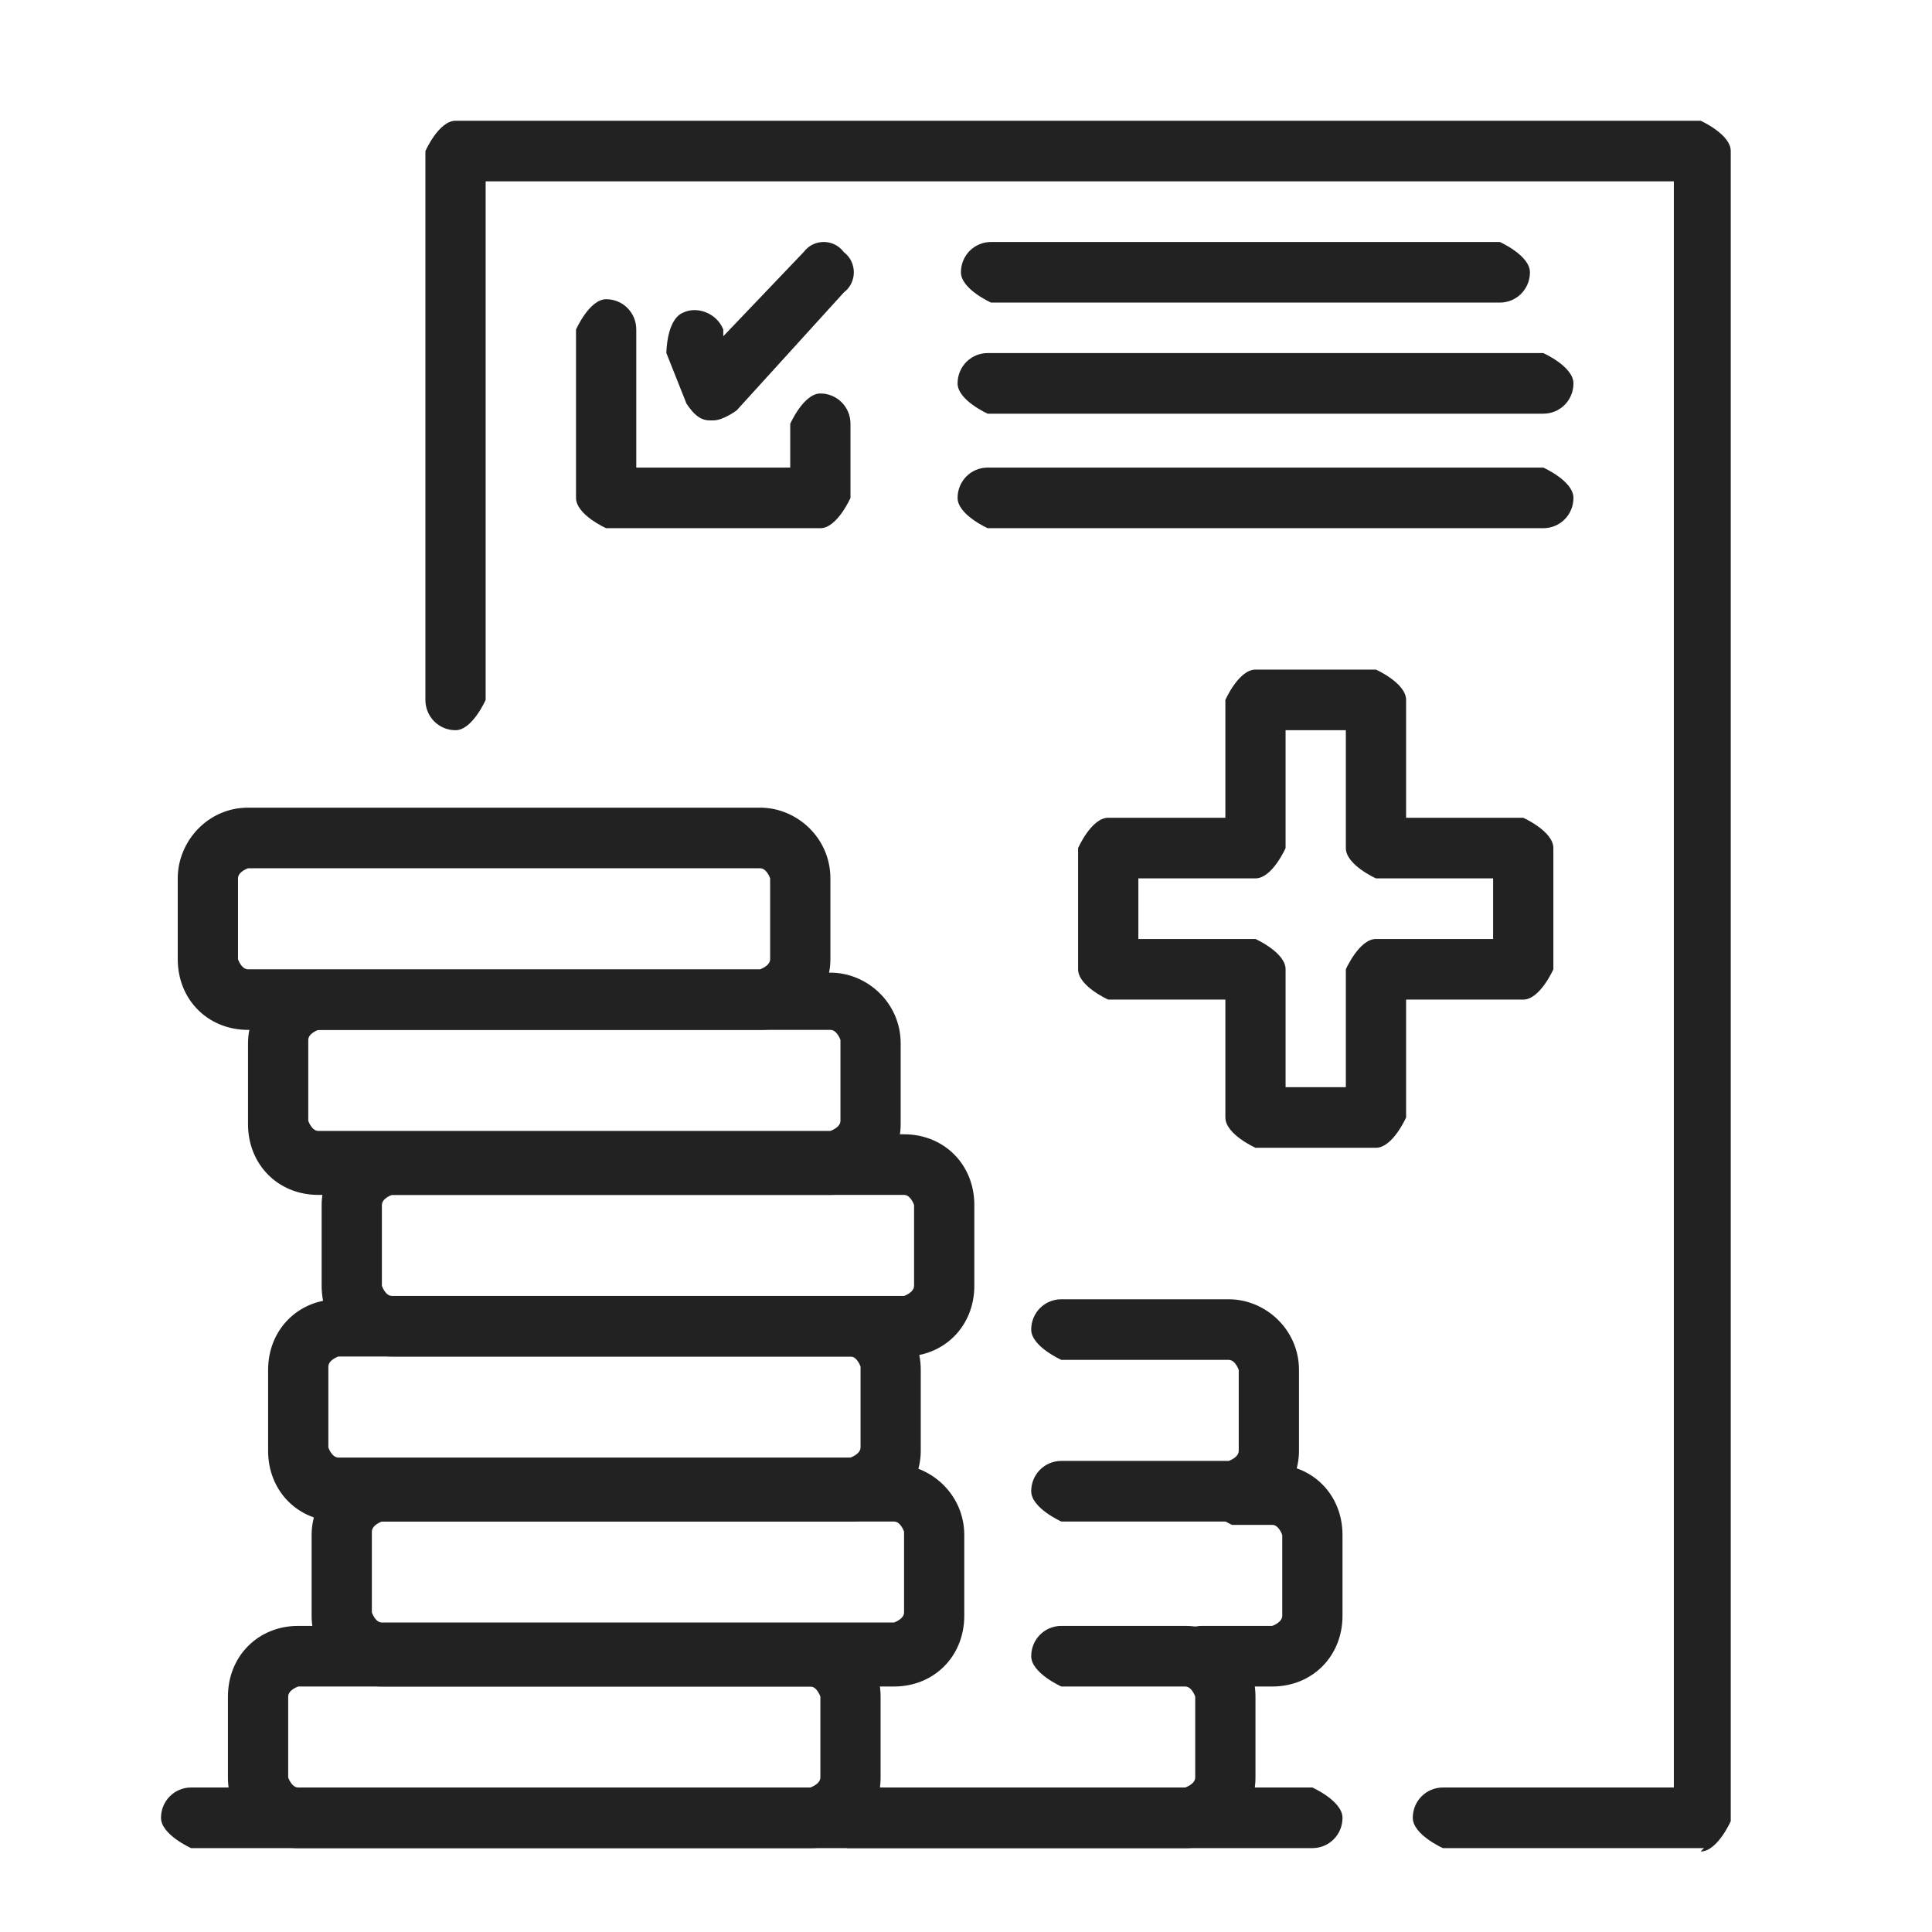 <svg width="48" height="48" viewBox="0 0 48 48" fill="none" xmlns="http://www.w3.org/2000/svg">
<path d="M20.132 45.916H7.409C6.412 45.916 5.663 45.163 5.663 44.16V42.152C5.663 41.148 6.412 40.395 7.409 40.395H20.132C21.13 40.395 21.878 41.148 21.878 42.152V44.16C21.878 45.163 21.13 45.916 20.132 45.916ZM7.409 41.901C7.409 41.901 7.16 41.984 7.16 42.152V44.16C7.16 44.16 7.243 44.41 7.409 44.41H20.132C20.132 44.41 20.382 44.327 20.382 44.16V42.152C20.382 42.152 20.299 41.901 20.132 41.901H7.409Z" fill="#222222"/>
<path d="M22.211 41.901H9.488C8.574 41.901 7.742 41.148 7.742 40.144V38.136C7.742 37.216 8.49 36.379 9.488 36.379H22.211C23.126 36.379 23.957 37.132 23.957 38.136V40.144C23.957 41.148 23.209 41.901 22.211 41.901ZM9.488 37.802C9.488 37.802 9.239 37.885 9.239 38.053V40.06C9.239 40.06 9.322 40.311 9.488 40.311H22.211C22.211 40.311 22.461 40.228 22.461 40.06V38.053C22.461 38.053 22.377 37.802 22.211 37.802H9.488Z" fill="#222222"/>
<path d="M21.213 37.802H8.407C7.409 37.802 6.661 37.049 6.661 36.045V34.037C6.661 33.033 7.409 32.28 8.407 32.28H21.13C22.128 32.28 22.876 33.033 22.876 34.037V36.045C22.876 36.965 22.128 37.802 21.13 37.802H21.213ZM8.407 33.702C8.407 33.702 8.158 33.786 8.158 33.953V35.961C8.158 35.961 8.241 36.212 8.407 36.212H21.13C21.13 36.212 21.38 36.128 21.38 35.961V33.953C21.38 33.953 21.296 33.702 21.13 33.702H8.407Z" fill="#222222"/>
<path d="M22.544 33.702H9.738C8.74 33.702 7.991 32.949 7.991 31.945V29.938C7.991 29.017 8.74 28.181 9.738 28.181H22.461C23.458 28.181 24.207 28.934 24.207 29.938V31.945C24.207 32.949 23.458 33.702 22.461 33.702H22.544ZM9.738 29.687C9.738 29.687 9.488 29.77 9.488 29.938V31.945C9.488 31.945 9.571 32.197 9.738 32.197H22.461C22.461 32.197 22.71 32.113 22.71 31.945V29.938C22.71 29.938 22.627 29.687 22.461 29.687H9.738Z" fill="#222222"/>
<path d="M20.714 29.687H7.908C6.91 29.687 6.162 28.934 6.162 27.93V25.922C6.162 25.002 6.91 24.165 7.908 24.165H20.631C21.546 24.165 22.377 24.918 22.377 25.922V27.93C22.377 28.85 21.629 29.687 20.631 29.687H20.714ZM7.908 25.587C7.908 25.587 7.659 25.671 7.659 25.838V27.846C7.659 27.846 7.742 28.097 7.908 28.097H20.631C20.631 28.097 20.881 28.014 20.881 27.846V25.838C20.881 25.838 20.797 25.587 20.631 25.587H7.908Z" fill="#222222"/>
<path d="M18.885 25.587H6.162C5.164 25.587 4.416 24.835 4.416 23.831V21.823C4.416 20.903 5.164 20.066 6.162 20.066H18.885C19.8 20.066 20.631 20.819 20.631 21.823V23.831C20.631 24.751 19.883 25.587 18.885 25.587ZM6.162 21.572C6.162 21.572 5.913 21.656 5.913 21.823V23.831C5.913 23.831 5.996 24.082 6.162 24.082H18.885C18.885 24.082 19.134 23.998 19.134 23.831V21.823C19.134 21.823 19.051 21.572 18.885 21.572H6.162Z" fill="#222222"/>
<path d="M29.446 45.916H21.047C21.047 45.916 20.299 45.582 20.299 45.163C20.299 44.745 20.631 44.41 21.047 44.41H29.446C29.446 44.41 29.695 44.327 29.695 44.16V42.152C29.695 42.152 29.612 41.901 29.446 41.901H26.369C26.369 41.901 25.62 41.566 25.62 41.148C25.62 40.73 25.953 40.395 26.369 40.395H29.446C30.444 40.395 31.192 41.148 31.192 42.152V44.16C31.192 45.163 30.444 45.916 29.446 45.916Z" fill="#222222"/>
<path d="M31.608 41.901H29.861C29.861 41.901 29.113 41.566 29.113 41.148C29.113 40.73 29.446 40.395 29.861 40.395H31.608C31.608 40.395 31.857 40.311 31.857 40.144V38.136C31.857 38.136 31.774 37.885 31.608 37.885H30.61C30.61 37.885 29.861 37.551 29.861 37.132C29.861 36.714 30.194 36.379 30.61 36.379H31.608C32.605 36.379 33.354 37.132 33.354 38.136V40.144C33.354 41.148 32.605 41.901 31.608 41.901Z" fill="#222222"/>
<path d="M30.527 37.802H26.369C26.369 37.802 25.62 37.467 25.62 37.049C25.62 36.63 25.953 36.296 26.369 36.296H30.527C30.527 36.296 30.776 36.212 30.776 36.045V34.037C30.776 34.037 30.693 33.786 30.527 33.786H26.369C26.369 33.786 25.62 33.451 25.62 33.033C25.62 32.615 25.953 32.28 26.369 32.28H30.527C31.441 32.28 32.273 33.033 32.273 34.037V36.045C32.273 36.965 31.524 37.802 30.527 37.802Z" fill="#222222"/>
<path d="M32.605 45.916H4.748C4.748 45.916 4 45.582 4 45.163C4 44.745 4.333 44.41 4.748 44.41H32.605C32.605 44.41 33.354 44.745 33.354 45.163C33.354 45.582 33.021 45.916 32.605 45.916Z" fill="#222222"/>
<path d="M42.335 45.916H35.849C35.849 45.916 35.1 45.582 35.1 45.163C35.1 44.745 35.433 44.41 35.849 44.41H41.586V4.506H12.066V17.389C12.066 17.389 11.733 18.142 11.318 18.142C10.902 18.142 10.569 17.807 10.569 17.389V3.753C10.569 3.753 10.902 3 11.318 3H42.252C42.252 3 43 3.335 43 3.753V45.247C43 45.247 42.667 46 42.252 46L42.335 45.916Z" fill="#222222"/>
<path d="M20.382 13.123H15.06C15.06 13.123 14.311 12.788 14.311 12.37V8.187C14.311 8.187 14.644 7.434 15.06 7.434C15.476 7.434 15.808 7.768 15.808 8.187V11.617H19.633V10.529C19.633 10.529 19.966 9.776 20.382 9.776C20.797 9.776 21.13 10.111 21.13 10.529V12.37C21.13 12.37 20.797 13.123 20.382 13.123Z" fill="#222222"/>
<path d="M17.721 10.445C17.721 10.445 17.721 10.445 17.637 10.445C17.388 10.445 17.222 10.278 17.055 10.027L16.556 8.772C16.556 8.772 16.556 7.936 16.972 7.768C17.305 7.601 17.804 7.768 17.97 8.187V8.354L19.966 6.263C20.215 5.928 20.714 5.928 20.964 6.263C21.296 6.514 21.296 7.016 20.964 7.267L18.303 10.195C18.303 10.195 17.97 10.445 17.721 10.445Z" fill="#222222"/>
<path d="M37.262 7.518H24.623C24.623 7.518 23.874 7.183 23.874 6.765C23.874 6.346 24.207 6.012 24.623 6.012H37.262C37.262 6.012 38.011 6.346 38.011 6.765C38.011 7.183 37.678 7.518 37.262 7.518Z" fill="#222222"/>
<path d="M38.343 10.278H24.539C24.539 10.278 23.791 9.944 23.791 9.525C23.791 9.107 24.124 8.772 24.539 8.772H38.343C38.343 8.772 39.092 9.107 39.092 9.525C39.092 9.944 38.759 10.278 38.343 10.278Z" fill="#222222"/>
<path d="M38.343 13.123H24.539C24.539 13.123 23.791 12.788 23.791 12.37C23.791 11.951 24.124 11.617 24.539 11.617H38.343C38.343 11.617 39.092 11.951 39.092 12.37C39.092 12.788 38.759 13.123 38.343 13.123Z" fill="#222222"/>
<path d="M34.185 28.516H31.192C31.192 28.516 30.444 28.181 30.444 27.763V24.835H27.533C27.533 24.835 26.785 24.5 26.785 24.082V21.07C26.785 21.07 27.117 20.317 27.533 20.317H30.444V17.389C30.444 17.389 30.776 16.636 31.192 16.636H34.185C34.185 16.636 34.934 16.971 34.934 17.389V20.317H37.844C37.844 20.317 38.593 20.652 38.593 21.07V24.082C38.593 24.082 38.26 24.835 37.844 24.835H34.934V27.763C34.934 27.763 34.601 28.516 34.185 28.516ZM31.94 27.01H33.437V24.082C33.437 24.082 33.77 23.329 34.185 23.329H37.096V21.823H34.185C34.185 21.823 33.437 21.488 33.437 21.07V18.142H31.94V21.07C31.94 21.07 31.608 21.823 31.192 21.823H28.282V23.329H31.192C31.192 23.329 31.94 23.663 31.94 24.082V27.01Z" fill="#222222"/>
</svg>
